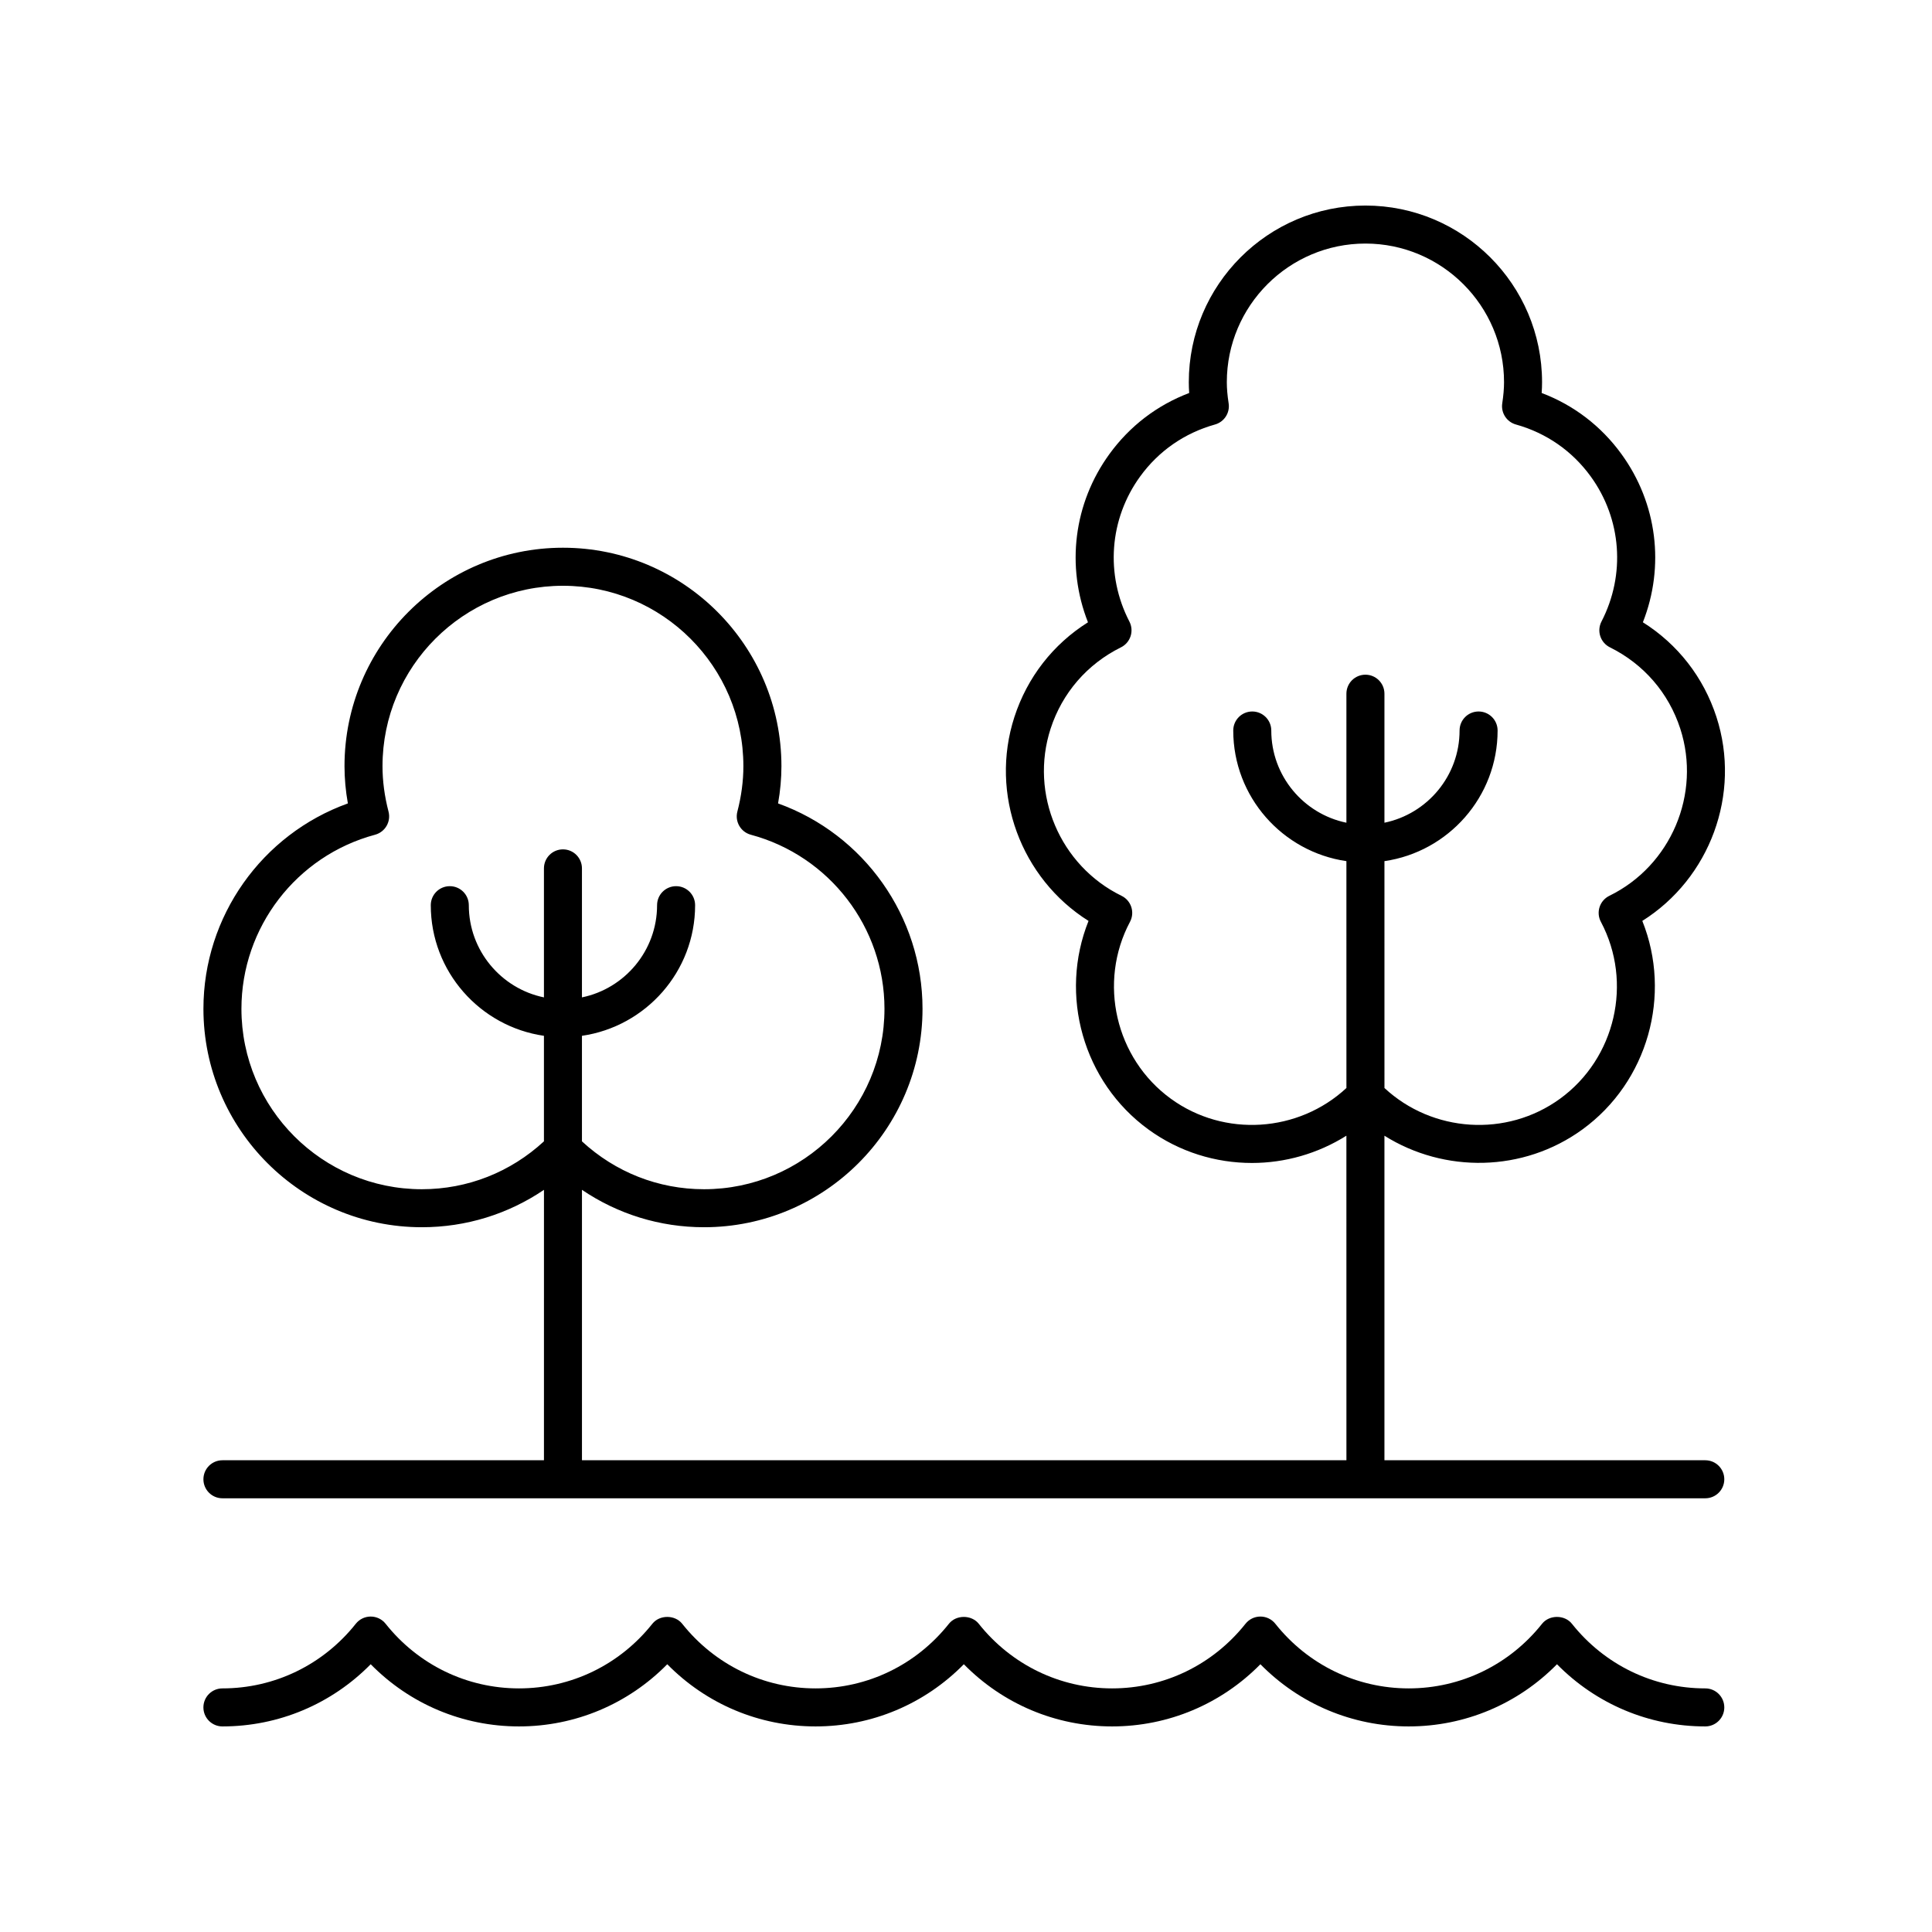 <?xml version="1.0" encoding="UTF-8"?>
<!-- Uploaded to: ICON Repo, www.svgrepo.com, Generator: ICON Repo Mixer Tools -->
<svg fill="#000000" width="800px" height="800px" version="1.1" viewBox="144 144 512 512" xmlns="http://www.w3.org/2000/svg">
 <g>
  <path d="m579.38 308.91c5.84-14.828 3.812-31.52-5.684-44.586-5.391-7.426-12.645-12.961-21.137-16.18 0.07-0.98 0.102-1.93 0.102-2.863 0-25.812-20.996-46.809-46.809-46.809-25.809 0-46.809 21-46.809 46.812 0 0.926 0.035 1.879 0.102 2.863-8.492 3.219-15.742 8.754-21.137 16.18-9.496 13.066-11.523 29.758-5.684 44.586-9.234 5.809-16.074 14.566-19.492 25.078-6.641 20.445 1.758 42.828 19.641 54.062-7.863 19.605-1.5 42.648 15.891 55.281 8.195 5.953 17.824 8.867 27.418 8.863 8.758 0 17.461-2.469 25.027-7.227l0.008 86.012h-202.59v-71.668c9.484 6.426 20.641 9.914 32.355 9.914 31.922 0 57.895-25.969 57.895-57.891 0-24.5-15.52-46.23-38.281-54.422 0.59-3.32 0.891-6.625 0.891-9.871-0.004-31.922-25.977-57.891-57.895-57.891-31.922 0-57.895 25.969-57.895 57.891 0 3.246 0.301 6.547 0.891 9.871-22.766 8.188-38.277 29.922-38.277 54.422 0 31.922 25.969 57.891 57.891 57.891 11.711 0 22.871-3.488 32.355-9.914l-0.004 71.668h-85.207c-2.785 0-5.039 2.254-5.039 5.039 0 2.781 2.254 5.039 5.039 5.039h392.97c2.785 0 5.039-2.254 5.039-5.039 0-2.781-2.254-5.039-5.039-5.039h-85.027v-86.008c15.852 9.957 36.773 9.738 52.449-1.645 17.391-12.633 23.754-35.676 15.891-55.281 17.883-11.234 26.281-33.617 19.641-54.062-3.414-10.508-10.254-19.266-19.492-25.078zm-286.19 60.18c-2.785 0-5.039 2.254-5.039 5.039v34.188c-11.348-2.336-19.91-12.402-19.91-24.434 0-2.781-2.254-5.039-5.039-5.039s-5.039 2.254-5.039 5.039c0 17.598 13.059 32.164 29.988 34.617v27.969c-8.848 8.164-20.238 12.688-32.355 12.688-26.367 0-47.812-21.449-47.812-47.816 0-21.566 14.562-40.535 35.41-46.129 2.676-0.719 4.269-3.457 3.57-6.137-1.059-4.062-1.594-8.109-1.594-12.023 0-26.371 21.453-47.816 47.82-47.816 26.367 0 47.816 21.449 47.816 47.816 0 3.918-0.535 7.961-1.594 12.023-0.699 2.68 0.895 5.418 3.57 6.137 20.852 5.598 35.414 24.566 35.414 46.129 0 26.367-21.453 47.816-47.816 47.816-12.113 0-23.508-4.519-32.355-12.688v-27.969c16.926-2.457 29.988-17.023 29.988-34.617 0-2.781-2.254-5.039-5.039-5.039-2.785 0-5.039 2.254-5.039 5.039 0 12.031-8.562 22.098-19.91 24.434v-34.188c0-2.785-2.25-5.039-5.035-5.039zm277.3 12.312c-1.23 0.598-2.16 1.672-2.582 2.969-0.422 1.301-0.301 2.715 0.344 3.922 8.527 16.051 3.867 36.207-10.832 46.887-14.172 10.297-33.812 8.961-46.523-2.848l-0.004-60.121c16.926-2.457 29.988-17.023 29.988-34.621 0-2.781-2.254-5.039-5.039-5.039s-5.039 2.254-5.039 5.039c0 12.031-8.562 22.098-19.91 24.438v-34.188c0-2.781-2.254-5.039-5.039-5.039-2.785 0-5.039 2.254-5.039 5.039v34.188c-11.348-2.336-19.91-12.406-19.91-24.438 0-2.781-2.254-5.039-5.039-5.039-2.785 0-5.039 2.254-5.039 5.039 0 17.598 13.059 32.164 29.988 34.621l0.004 60.121c-12.715 11.809-32.363 13.141-46.523 2.848-14.699-10.68-19.359-30.836-10.832-46.887 0.645-1.207 0.766-2.621 0.344-3.922-0.422-1.301-1.352-2.371-2.582-2.969-16.328-7.977-24.414-27.02-18.801-44.297 3.078-9.469 9.699-17.121 18.637-21.551 1.215-0.598 2.129-1.66 2.555-2.945 0.422-1.285 0.309-2.684-0.309-3.883-6.434-12.445-5.34-27.191 2.859-38.477 4.898-6.742 11.754-11.496 19.816-13.75 2.457-0.688 4.012-3.098 3.621-5.617-0.328-2.121-0.48-3.902-0.48-5.602 0-20.254 16.477-36.734 36.73-36.734 20.254 0 36.734 16.48 36.734 36.734 0 1.688-0.152 3.473-0.473 5.609-0.383 2.516 1.172 4.922 3.621 5.606 8.062 2.254 14.914 7.012 19.812 13.75 8.195 11.285 9.293 26.031 2.859 38.477-0.621 1.199-0.734 2.602-0.309 3.883 0.422 1.285 1.34 2.348 2.555 2.945 8.945 4.43 15.562 12.082 18.637 21.547 5.609 17.285-2.473 36.332-18.801 44.305z"/>
  <path d="m517.32 601.52c14.918 0 28.941-5.941 39.297-16.48 10.363 10.535 24.391 16.48 39.301 16.48 2.785 0 5.039-2.254 5.039-5.039 0-2.781-2.254-5.039-5.039-5.039-13.816 0-26.699-6.246-35.355-17.137-1.918-2.406-5.984-2.406-7.891 0-8.648 10.891-21.535 17.137-35.352 17.137-13.816 0-26.699-6.246-35.352-17.137-0.953-1.203-2.41-1.902-3.945-1.902-1.535 0-2.988 0.699-3.945 1.902-8.652 10.891-21.539 17.137-35.355 17.137-13.809 0-26.695-6.246-35.352-17.137-1.918-2.406-5.984-2.406-7.891 0-8.648 10.891-21.535 17.137-35.348 17.137-13.816 0-26.699-6.246-35.352-17.137-1.91-2.406-5.984-2.406-7.891 0-8.648 10.891-21.535 17.137-35.352 17.137-13.816 0-26.699-6.246-35.352-17.137-0.953-1.203-2.41-1.902-3.945-1.902-1.535 0-2.988 0.699-3.945 1.902-8.652 10.891-21.539 17.137-35.352 17.137-2.785 0-5.039 2.254-5.039 5.039 0 2.781 2.254 5.039 5.039 5.039 14.914 0 28.934-5.945 39.297-16.48 10.359 10.539 24.379 16.48 39.297 16.48 14.918 0 28.941-5.945 39.297-16.48 10.355 10.535 24.379 16.48 39.297 16.48 14.918 0 28.941-5.941 39.297-16.48 10.359 10.535 24.383 16.48 39.293 16.48 14.914 0 28.941-5.945 39.301-16.48 10.359 10.539 24.379 16.48 39.297 16.48z"/>
 </g>
</svg>